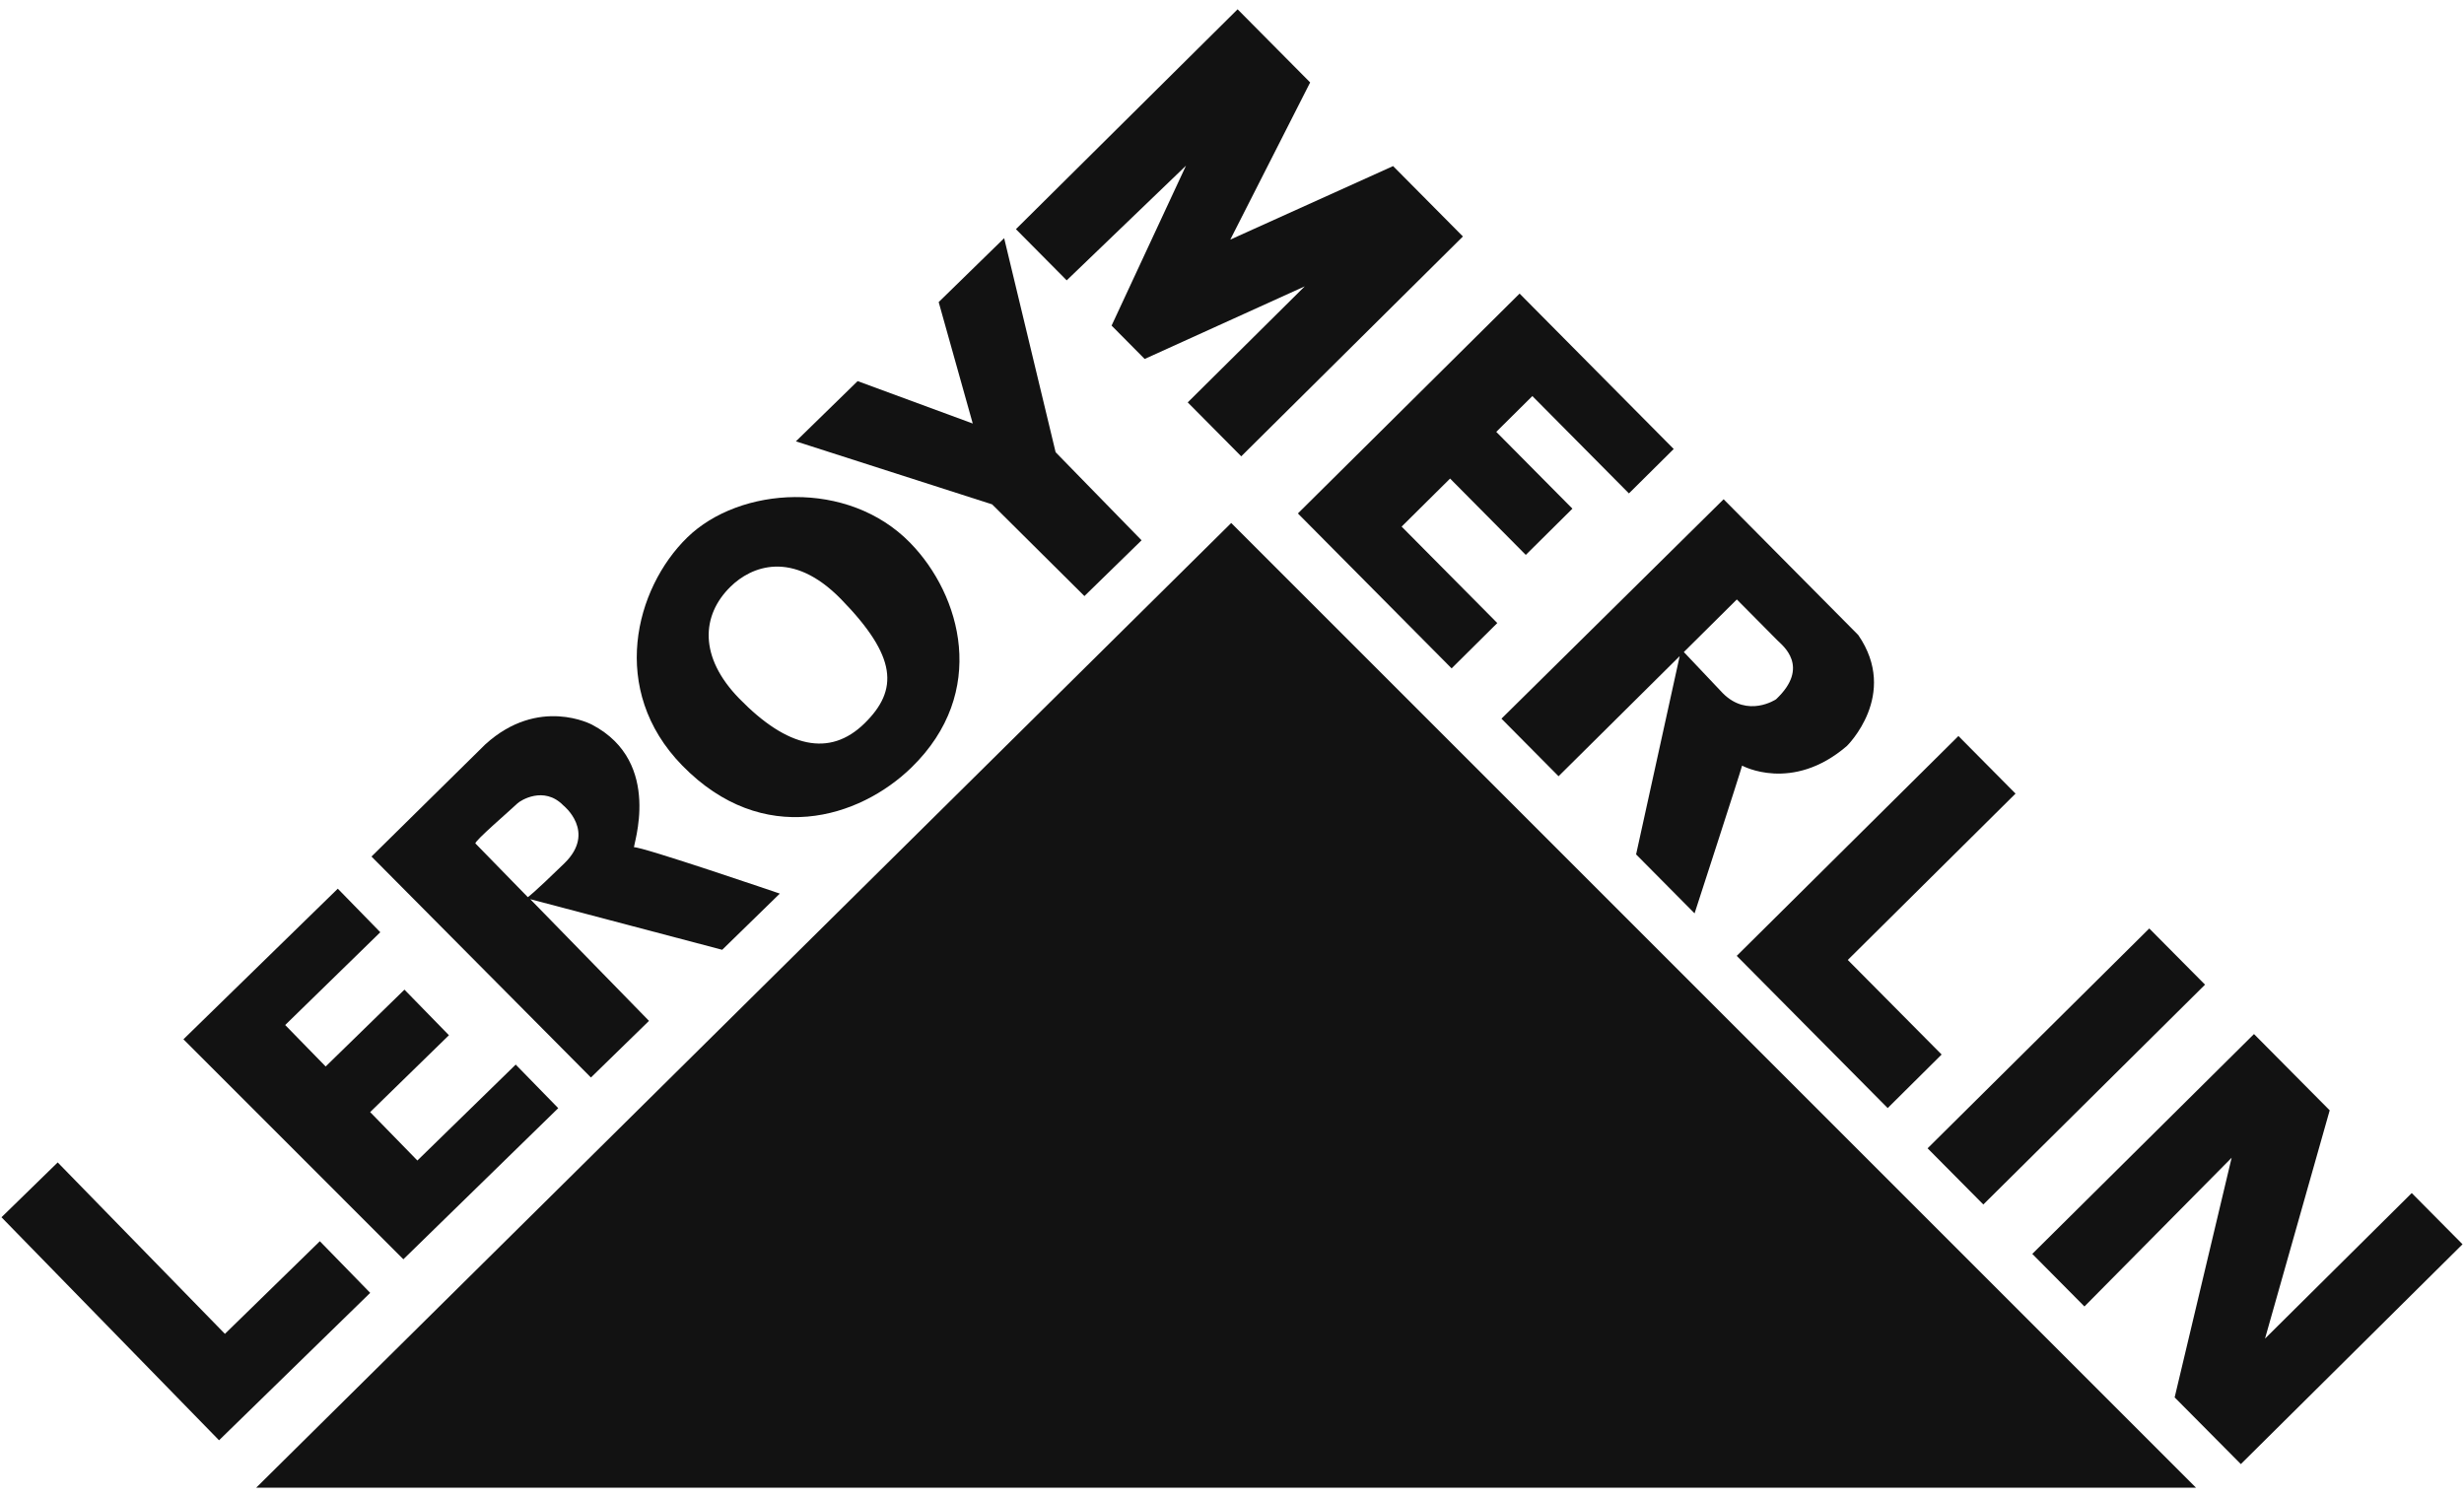 <?xml version="1.0" encoding="UTF-8"?> <svg xmlns="http://www.w3.org/2000/svg" width="120" height="73" viewBox="0 0 120 73" fill="none"><path d="M12.474 72.459H106.95L59.962 25.472L12.474 72.459Z" fill="#121212"></path><path d="M10.668 70.148L18.029 62.968L15.577 60.453L10.954 64.965L2.81 56.615L0.072 59.286L10.668 70.148Z" fill="#121212"></path><path d="M19.645 61.332L27.187 53.972L25.116 51.85L20.327 56.522L18.027 54.164L21.864 50.42L19.697 48.2L15.86 51.943L13.889 49.923L18.521 45.404L16.451 43.283L8.933 50.618L19.645 61.332Z" fill="#121212"></path><path d="M44.33 26.441C41.289 23.323 36.012 23.696 33.471 26.176C30.929 28.655 29.632 33.6 33.221 37.279C37.164 41.32 41.855 39.852 44.396 37.374C48.144 33.718 46.81 28.983 44.33 26.441ZM42.095 35.239C40.412 36.88 38.355 36.435 36.005 34.025C34.03 32.001 34.149 29.968 35.585 28.566C36.573 27.602 38.578 26.74 40.965 29.187C43.687 31.977 43.777 33.597 42.095 35.239Z" fill="#121212"></path><path d="M52.813 29.031L55.596 26.315L51.41 22.025L48.904 11.6L45.715 14.713L47.374 20.627L41.768 18.562L38.761 21.496L48.318 24.565L52.813 29.031Z" fill="#121212"></path><path d="M37.978 43.522C37.978 43.522 31.206 41.211 30.884 41.267C30.779 41.284 32.338 37.136 28.836 35.297C28.836 35.297 26.237 33.89 23.636 36.253L18.092 41.717L28.779 52.479L31.607 49.721L25.823 43.794L35.172 46.259L37.978 43.522ZM27.489 42.044C25.918 43.574 25.706 43.695 25.706 43.695C25.706 43.695 23.242 41.17 23.155 41.081C23.068 40.992 24.916 39.407 25.208 39.122C25.331 39.002 26.482 38.251 27.435 39.227C27.435 39.227 29.059 40.511 27.489 42.044Z" fill="#121212"></path><path d="M51.95 13.654L49.477 11.161L60.273 0.453L63.806 4.015L59.917 11.67L67.846 8.089L71.246 11.517L60.45 22.225L57.844 19.598L63.543 13.946L55.747 17.483L54.136 15.858L57.759 8.069L51.95 13.654Z" fill="#121212"></path><path d="M70.695 32.553L63.209 25.007L74.006 14.299L81.512 21.868L79.331 24.031L74.628 19.29L72.87 21.034L76.579 24.774L74.308 27.026L70.621 23.308L68.261 25.648L72.92 30.345L70.695 32.553Z" fill="#121212"></path><path d="M95.378 35.847L98.159 38.652L89.99 46.754L94.56 51.36L91.933 53.968L84.581 46.555L95.378 35.847Z" fill="#121212"></path><path d="M93.876 55.928L104.672 45.22L107.388 47.957L96.591 58.664L93.876 55.928Z" fill="#121212"></path><path d="M101.515 63.631L98.975 61.07L109.772 50.363L113.459 54.078L110.309 65.196L117.455 58.107L119.928 60.601L109.132 71.308L105.908 68.059L108.684 56.387L101.515 63.631Z" fill="#121212"></path><path d="M90.499 30.928L83.942 24.316L73.123 35.002L75.904 37.806L81.803 31.956L79.68 41.613L82.528 44.485C82.528 44.485 84.773 37.577 84.842 37.289C84.842 37.289 87.274 38.629 89.944 36.334C89.944 36.334 92.504 33.84 90.499 30.928ZM86.495 34.059C86.495 34.059 85.117 34.985 83.902 33.761L82.005 31.757C82.005 31.757 84.297 29.483 84.586 29.196C84.586 29.196 86.352 30.977 86.573 31.2C86.793 31.422 88.186 32.47 86.495 34.059Z" fill="#121212"></path></svg> 